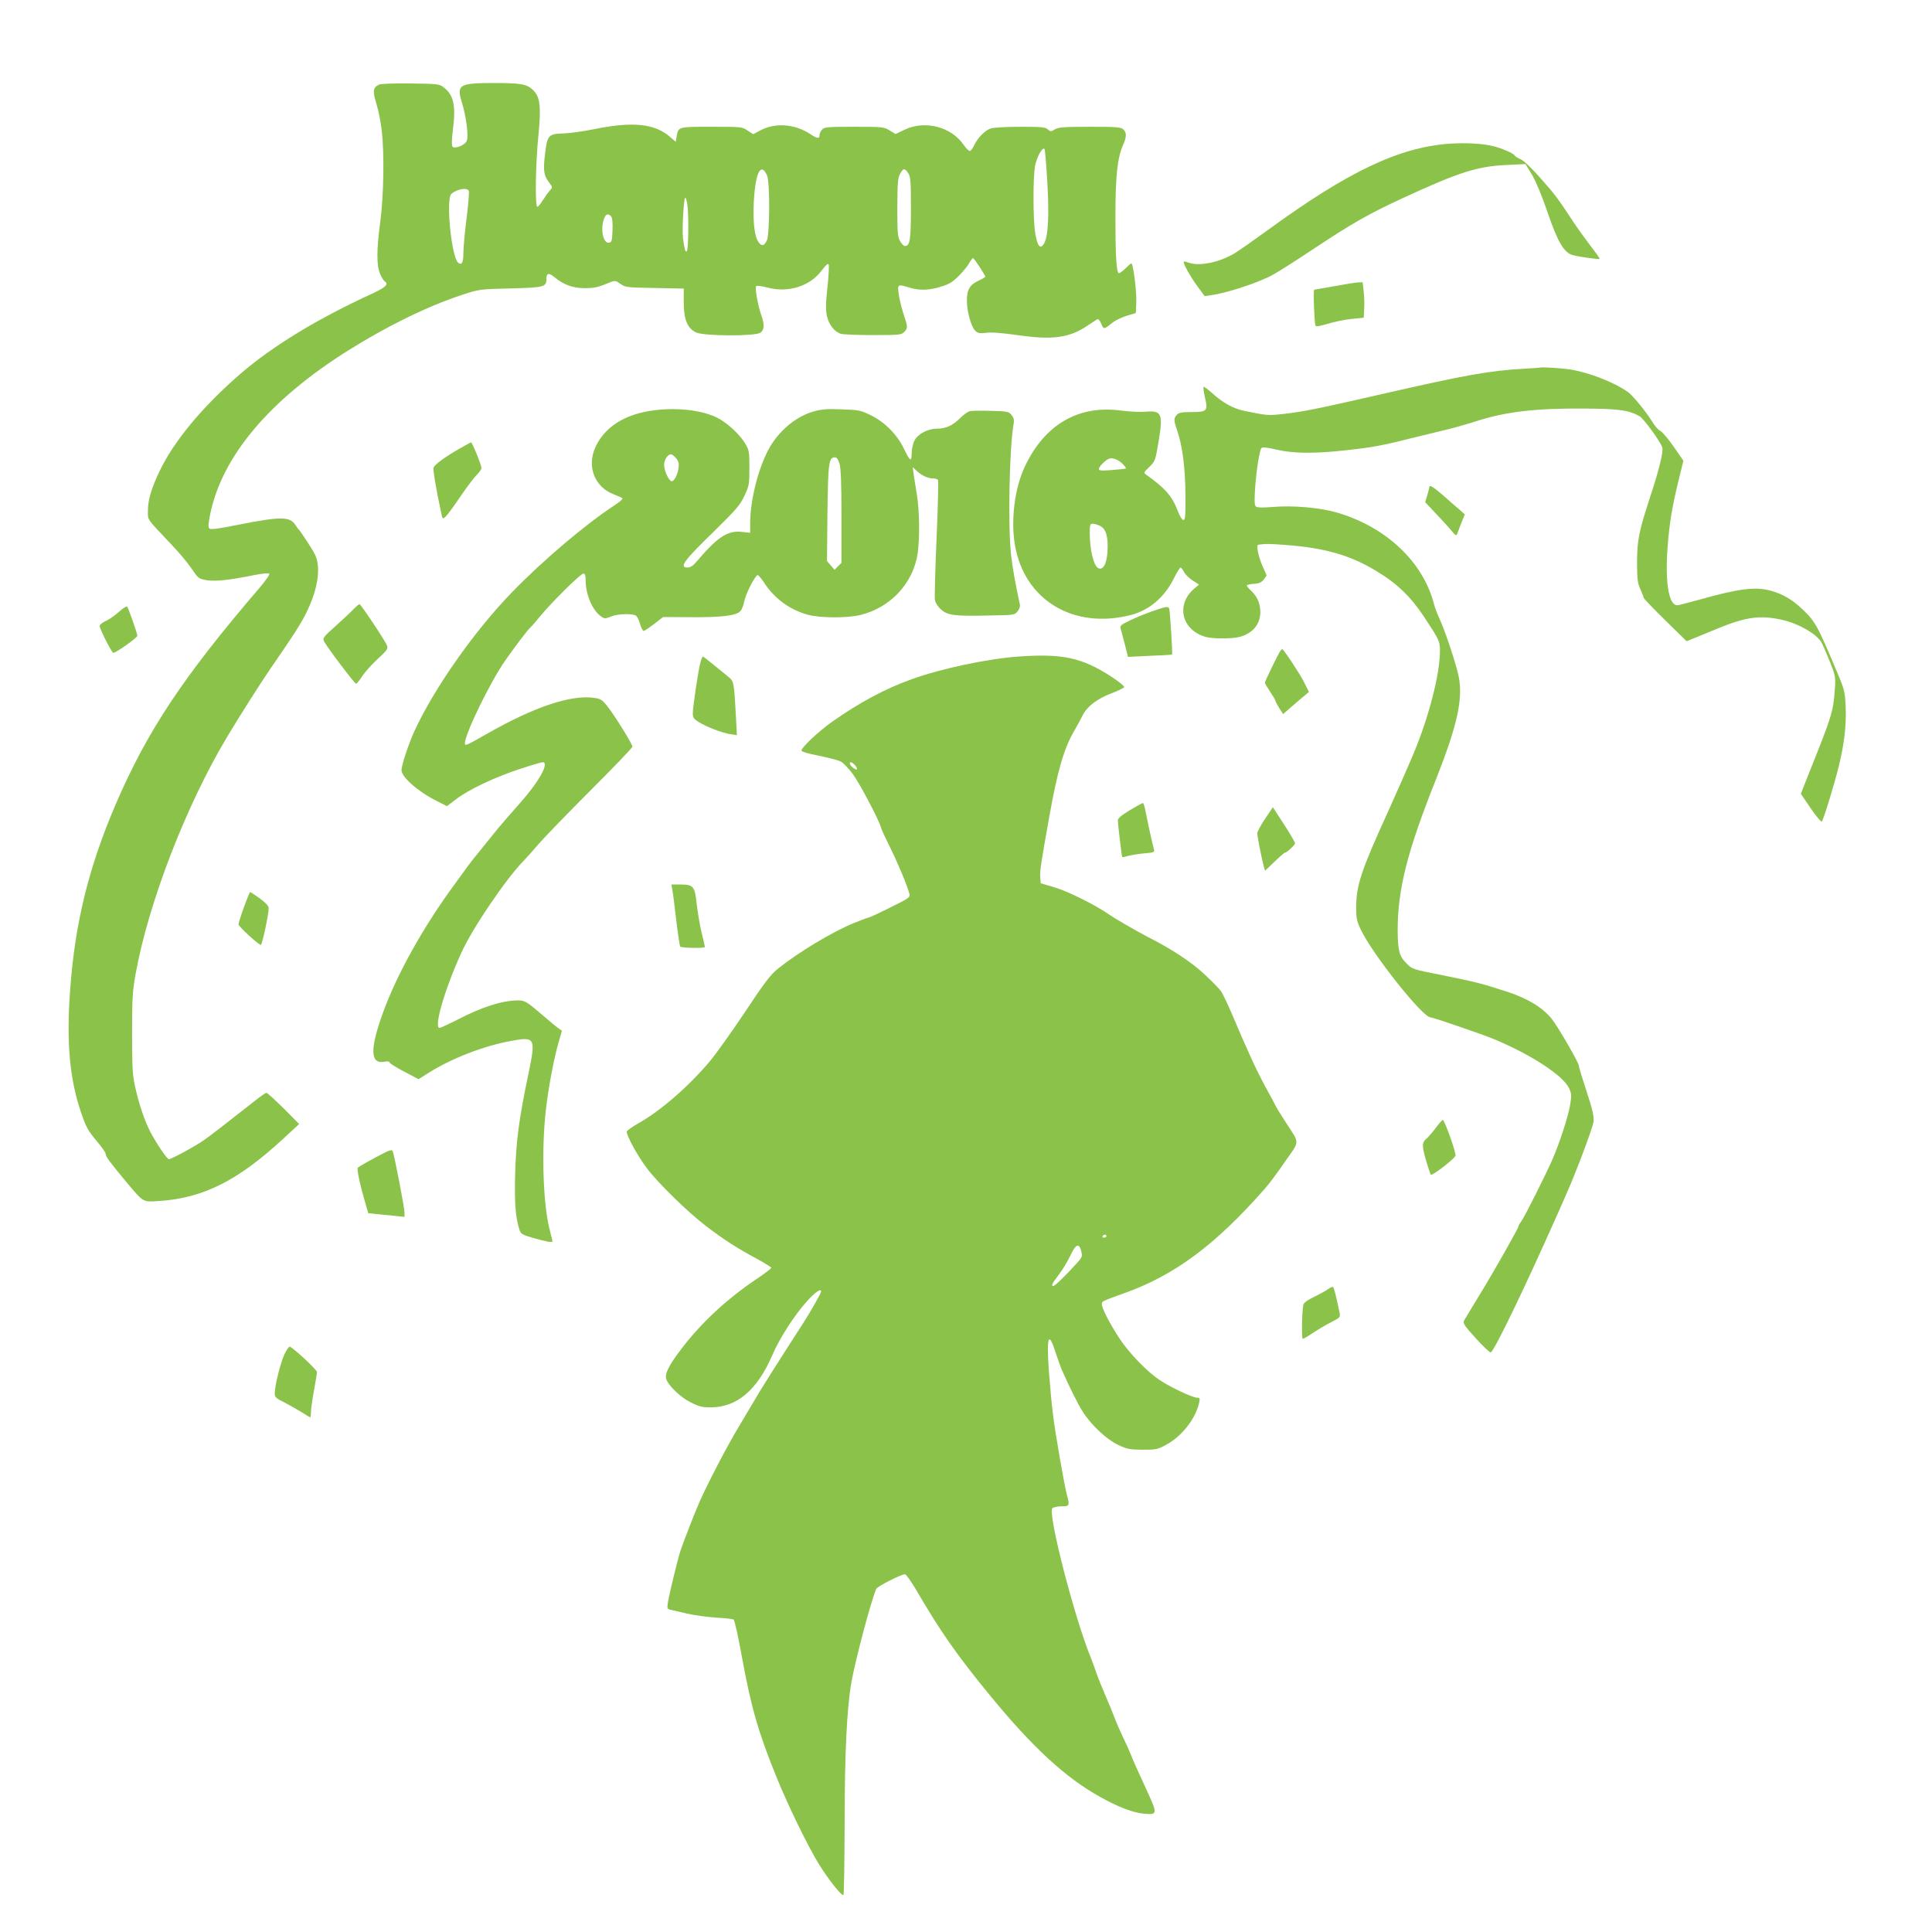 <?xml version="1.0" standalone="no"?>
<!DOCTYPE svg PUBLIC "-//W3C//DTD SVG 20010904//EN"
 "http://www.w3.org/TR/2001/REC-SVG-20010904/DTD/svg10.dtd">
<svg version="1.0" xmlns="http://www.w3.org/2000/svg"
 width="1280pt" height="1280pt" viewBox="0 0 1280 1280"
 preserveAspectRatio="xMidYMid meet">
<g transform="translate(0,1280) scale(0.1,-0.1)"
fill="#8bc34a" stroke="none">
<path d="M2513 12240 c-42 -18 -46 -43 -19 -128 13 -43 29 -122 35 -175 18
-155 13 -432 -9 -602 -26 -193 -26 -296 -1 -351 10 -23 24 -45 30 -48 28 -18
7 -39 -76 -78 -373 -171 -669 -352 -883 -537 -251 -218 -439 -445 -534 -645
-53 -111 -76 -190 -76 -257 0 -68 -14 -47 156 -227 49 -51 109 -123 134 -160
44 -65 47 -67 100 -76 59 -9 153 1 315 34 50 10 94 14 99 9 5 -4 -23 -45 -65
-94 -506 -590 -742 -946 -951 -1430 -181 -422 -272 -791 -304 -1243 -24 -338
-3 -576 71 -797 36 -105 46 -124 110 -200 30 -35 55 -72 55 -80 0 -18 29 -56
136 -185 118 -140 108 -134 218 -127 292 19 523 135 824 414 l104 96 -103 104
c-57 56 -108 103 -114 103 -5 0 -40 -24 -76 -53 -207 -163 -289 -226 -337
-260 -49 -36 -217 -127 -233 -127 -12 0 -79 99 -120 175 -42 80 -79 191 -106
315 -15 70 -18 132 -18 345 0 229 3 276 23 390 85 472 334 1117 605 1570 85
142 221 356 282 445 174 253 212 312 251 394 53 109 78 218 70 299 -5 49 -15
73 -62 145 -31 48 -59 89 -63 92 -4 3 -14 17 -24 32 -36 57 -99 57 -380 1
-135 -27 -181 -33 -190 -24 -9 9 -7 32 6 96 79 383 392 755 912 1082 258 162
523 292 755 369 115 38 116 38 321 43 224 6 239 10 239 62 0 40 16 44 53 13
59 -50 125 -74 202 -73 65 0 86 5 171 40 28 11 35 10 65 -12 33 -23 42 -24
227 -27 l192 -4 0 -92 c0 -112 24 -170 80 -198 49 -25 393 -27 428 -2 26 18
28 54 6 115 -23 65 -44 183 -34 193 5 5 36 1 74 -9 137 -37 282 8 360 113 27
36 42 49 46 40 4 -7 0 -75 -8 -152 -12 -111 -12 -149 -3 -191 13 -56 47 -100
89 -116 13 -5 109 -9 213 -9 176 0 190 1 209 20 26 26 25 34 -5 123 -13 41
-27 99 -31 130 -8 65 -7 65 70 42 67 -21 132 -19 211 6 54 16 77 31 118 72 29
29 60 67 69 85 9 17 21 32 25 32 6 -1 69 -94 81 -122 2 -3 -17 -15 -42 -26
-61 -28 -81 -61 -80 -137 1 -73 28 -169 55 -196 17 -17 28 -19 73 -14 35 5
105 -1 206 -15 233 -34 346 -19 467 64 27 18 54 36 61 40 8 5 17 -4 28 -29 16
-39 17 -39 74 7 19 15 62 36 95 46 l60 18 3 64 c3 58 -10 186 -25 248 -5 23
-6 23 -42 -12 -20 -20 -42 -36 -47 -36 -17 0 -24 104 -24 375 0 269 13 388 50
473 25 55 25 84 2 105 -16 15 -47 17 -221 17 -173 0 -207 -3 -232 -17 -26 -16
-29 -16 -47 0 -16 15 -43 17 -185 17 -92 0 -178 -5 -194 -11 -39 -14 -87 -64
-108 -110 -10 -21 -23 -39 -30 -39 -7 0 -25 18 -41 41 -82 119 -256 164 -390
100 l-61 -29 -39 24 c-38 23 -46 24 -235 24 -177 0 -197 -2 -212 -18 -10 -10
-17 -26 -17 -35 0 -27 -14 -27 -59 3 -101 68 -231 79 -330 28 l-51 -27 -37 24
c-35 25 -40 25 -238 25 -223 0 -221 1 -232 -64 l-6 -35 -40 34 c-100 86 -246
101 -497 50 -74 -15 -167 -28 -207 -29 -99 -3 -107 -11 -122 -135 -13 -111 -9
-141 26 -189 25 -33 25 -33 5 -55 -11 -12 -31 -41 -46 -64 -14 -24 -31 -43
-36 -43 -16 0 -12 288 7 471 19 195 12 257 -36 303 -41 39 -79 46 -258 46
-230 0 -249 -11 -214 -125 30 -95 47 -230 33 -259 -12 -28 -78 -54 -94 -38 -6
6 -6 42 2 107 22 168 6 237 -64 289 -25 19 -43 21 -214 23 -103 2 -197 -2
-209 -7z m4426 -650 c13 -232 5 -362 -24 -407 -24 -36 -41 -15 -56 70 -15 88
-16 370 -1 450 12 59 49 125 62 110 4 -4 12 -105 19 -223z m-1857 47 c20 -48
18 -391 -2 -432 -20 -40 -41 -38 -63 6 -24 49 -31 169 -19 307 14 153 48 202
84 119z m935 16 c16 -24 18 -53 18 -233 0 -210 -6 -250 -40 -250 -8 0 -22 15
-32 33 -16 27 -18 58 -18 222 1 161 3 195 18 223 21 39 31 40 54 5z m-2911
-118 c3 -8 -3 -90 -15 -182 -12 -93 -21 -196 -21 -230 0 -64 -11 -83 -35 -63
-44 37 -82 421 -45 455 37 33 107 45 116 20z m1448 -91 c10 -73 7 -302 -4
-309 -10 -6 -15 12 -25 87 -7 56 5 268 15 268 4 0 10 -21 14 -46z m-505 -78
c8 -9 11 -43 9 -93 -3 -71 -5 -78 -24 -81 -38 -5 -57 88 -33 157 12 33 29 40
48 17z"/>
<path d="M9602 11848 c-333 -24 -672 -185 -1202 -572 -91 -66 -190 -135 -220
-154 -102 -61 -236 -88 -306 -62 -15 6 -29 9 -31 6 -8 -7 43 -99 92 -165 l46
-63 47 7 c105 15 311 83 402 133 36 19 162 99 280 178 254 168 360 228 587
333 368 170 490 209 684 218 l126 6 44 -73 c26 -44 66 -141 101 -244 68 -200
110 -270 167 -286 46 -12 174 -30 179 -25 2 2 -25 41 -61 87 -35 46 -89 121
-120 168 -95 145 -115 172 -213 282 -57 65 -108 113 -128 122 -18 8 -37 19
-41 26 -9 15 -85 48 -144 62 -76 18 -180 23 -289 16z"/>
<path d="M8840 10904 c-69 -12 -128 -23 -133 -23 -7 -1 0 -211 8 -238 3 -8 26
-5 82 12 43 13 114 28 158 32 l80 8 3 55 c2 30 1 83 -3 118 l-7 62 -31 -1
c-18 -1 -88 -12 -157 -25z"/>
<path d="M10208 10365 c-2 -1 -52 -5 -113 -8 -229 -13 -382 -40 -975 -176
-403 -92 -485 -108 -612 -123 -108 -12 -108 -12 -270 21 -68 15 -137 53 -202
112 -31 28 -59 49 -62 46 -3 -3 1 -36 10 -74 20 -86 13 -93 -94 -93 -62 0 -80
-4 -93 -18 -22 -24 -21 -37 2 -104 35 -102 53 -244 55 -423 1 -142 -1 -170
-14 -170 -8 0 -24 25 -37 60 -37 98 -85 152 -208 239 -19 14 -19 15 17 50 43
42 42 39 67 190 27 166 15 188 -92 178 -32 -3 -104 1 -160 8 -283 38 -507 -93
-638 -373 -67 -144 -93 -351 -65 -517 62 -366 389 -563 770 -464 121 31 222
118 283 242 20 39 40 72 44 72 5 0 15 -14 24 -30 9 -17 34 -42 57 -56 l42 -27
-31 -26 c-125 -106 -85 -276 76 -321 48 -13 176 -13 226 1 85 23 135 84 135
164 0 56 -20 102 -60 140 -17 16 -30 32 -30 36 0 4 21 9 46 11 37 2 51 9 67
29 l19 27 -26 58 c-28 62 -45 143 -30 145 46 7 76 7 187 -2 254 -19 425 -68
595 -172 136 -81 226 -168 313 -298 106 -160 109 -167 109 -234 0 -150 -74
-438 -175 -678 -35 -84 -112 -258 -170 -387 -178 -390 -209 -484 -210 -630 0
-75 4 -93 31 -150 78 -163 409 -580 461 -580 15 0 351 -115 422 -145 247 -103
459 -242 497 -326 16 -36 17 -48 6 -112 -14 -78 -66 -240 -114 -352 -39 -92
-185 -383 -209 -417 -11 -14 -19 -29 -19 -33 0 -12 -160 -295 -255 -450 -51
-83 -97 -160 -104 -172 -10 -20 -3 -31 75 -118 47 -52 92 -95 100 -95 20 0
232 440 449 930 21 47 46 103 55 125 66 148 174 438 178 475 3 35 -7 79 -47
201 -28 85 -51 161 -51 169 0 19 -138 258 -178 308 -60 76 -159 136 -295 181
-173 56 -208 65 -431 110 -198 39 -200 40 -238 79 -48 47 -57 84 -58 217 0
272 62 521 254 1002 142 360 180 533 150 682 -18 86 -89 300 -127 382 -14 30
-31 74 -37 99 -73 280 -320 511 -645 605 -111 32 -293 48 -425 36 -63 -5 -100
-4 -108 2 -11 9 -12 34 -7 116 8 124 30 260 43 273 7 7 42 3 100 -11 110 -26
250 -27 451 -5 177 19 249 32 426 77 77 19 181 44 230 56 50 11 153 40 230 65
189 59 387 82 702 79 230 -1 297 -11 366 -51 27 -16 136 -165 150 -206 9 -24
-21 -149 -78 -321 -76 -232 -89 -293 -89 -440 0 -113 3 -136 22 -179 12 -27
22 -52 22 -57 0 -5 64 -71 142 -148 l142 -139 46 18 c25 10 99 41 165 68 181
74 274 87 415 57 114 -24 240 -97 270 -155 10 -20 35 -78 56 -130 35 -90 36
-97 30 -180 -10 -144 -20 -176 -167 -542 l-58 -147 65 -96 c37 -53 70 -93 74
-88 11 12 85 252 114 373 36 150 49 266 44 388 -5 101 -8 114 -56 227 -131
312 -145 338 -233 421 -66 62 -126 97 -202 119 -103 30 -216 16 -471 -56 -77
-21 -146 -39 -153 -39 -71 0 -91 227 -47 555 8 61 31 176 51 256 l36 147 -66
95 c-37 53 -76 98 -87 102 -11 3 -37 33 -57 67 -42 66 -128 171 -159 192 -100
69 -270 133 -394 150 -50 7 -178 15 -182 11z m-2768 -641 c13 -13 22 -26 19
-28 -2 -2 -43 -6 -91 -10 -71 -6 -88 -4 -88 7 0 15 47 62 70 69 23 7 65 -10
90 -38z m-150 -409 c39 -20 54 -77 47 -174 -6 -79 -28 -118 -59 -106 -31 12
-58 120 -58 231 0 58 2 64 20 64 12 0 34 -7 50 -15z"/>
<path d="M4270 10071 c-157 -33 -270 -114 -324 -231 -61 -130 -6 -269 123
-316 25 -10 50 -21 55 -25 4 -4 -18 -24 -50 -45 -191 -124 -480 -369 -684
-580 -251 -259 -516 -638 -646 -921 -39 -87 -84 -224 -84 -256 1 -46 110 -142
232 -203 l69 -35 62 47 c84 64 254 144 420 199 75 25 144 45 152 45 48 0 -25
-131 -152 -273 -55 -62 -120 -137 -145 -167 -24 -30 -73 -90 -108 -134 -36
-43 -77 -95 -91 -115 -14 -20 -54 -74 -88 -121 -208 -283 -382 -596 -474 -850
-88 -244 -85 -343 12 -324 19 4 31 2 31 -4 0 -6 43 -33 96 -61 l97 -51 71 45
c153 95 365 177 544 209 157 29 162 19 115 -209 -65 -309 -84 -456 -90 -671
-5 -194 2 -288 28 -370 9 -28 17 -34 82 -53 96 -28 137 -35 137 -25 0 5 -7 34
-15 64 -46 164 -59 524 -30 793 17 156 54 352 87 465 l21 73 -24 17 c-13 9
-60 48 -104 86 -107 92 -118 99 -169 98 -103 -2 -234 -44 -396 -128 -59 -30
-112 -54 -118 -54 -40 0 34 256 146 501 75 164 296 489 414 609 14 14 58 63
98 110 41 47 197 208 347 358 150 150 273 278 273 285 0 17 -112 198 -163 264
-36 46 -47 53 -87 59 -154 24 -402 -59 -718 -240 -134 -76 -142 -80 -142 -61
0 62 166 403 266 547 69 99 153 209 170 223 7 6 36 39 65 75 76 92 266 280
284 280 11 0 15 -12 15 -43 0 -98 46 -204 105 -243 21 -14 27 -13 62 1 43 19
148 22 168 5 7 -6 19 -31 26 -55 7 -25 18 -45 24 -45 5 0 36 21 69 46 l59 46
182 -1 c201 -2 304 10 330 40 10 10 21 39 26 65 9 49 73 174 89 174 5 0 25
-24 45 -54 68 -103 167 -175 284 -208 82 -23 259 -24 349 -3 201 48 353 211
382 410 14 103 12 277 -5 385 -9 52 -18 115 -22 140 l-6 45 29 -27 c32 -30 73
-48 109 -48 13 0 27 -5 30 -10 3 -6 -1 -179 -10 -386 -9 -207 -14 -391 -11
-409 4 -20 20 -45 41 -63 43 -39 88 -45 313 -40 171 3 174 3 194 28 11 13 18
33 15 45 -29 133 -48 238 -58 325 -22 192 -12 714 17 875 4 22 0 38 -14 55
-19 24 -27 25 -137 28 -64 2 -127 1 -141 -2 -13 -4 -41 -24 -63 -46 -48 -49
-95 -70 -154 -70 -60 0 -128 -36 -149 -80 -10 -19 -18 -57 -18 -83 0 -60 -11
-54 -50 28 -45 94 -126 177 -217 222 -71 35 -81 37 -195 41 -93 4 -134 1 -184
-13 -121 -33 -237 -131 -303 -254 -70 -133 -121 -338 -121 -489 l0 -62 -53 6
c-96 11 -161 -31 -304 -199 -21 -25 -40 -37 -57 -37 -59 0 -27 44 178 243 145
143 169 170 198 232 31 66 33 76 33 185 0 107 -2 118 -27 160 -32 55 -106 126
-169 163 -111 65 -321 85 -499 48z m210 -308 c17 -22 20 -35 15 -68 -8 -46
-31 -88 -47 -83 -19 7 -48 71 -48 107 0 35 23 71 46 71 7 0 22 -12 34 -27z
m1082 -35 c9 -31 13 -131 13 -350 l0 -307 -23 -23 -23 -23 -25 29 -25 29 3
316 c4 332 9 371 49 371 13 0 22 -13 31 -42z"/>
<path d="M3043 9827 c-99 -57 -162 -104 -170 -124 -6 -14 14 -131 49 -296 10
-48 10 -48 30 -30 11 10 56 70 98 133 43 63 92 128 109 144 17 17 31 37 31 45
0 20 -62 171 -69 170 -3 0 -38 -19 -78 -42z"/>
<path d="M9470 9573 c0 -5 -7 -29 -14 -54 l-14 -46 61 -65 c34 -35 81 -86 104
-113 37 -45 42 -48 48 -30 4 11 17 44 28 74 l22 53 -36 32 c-20 17 -69 59
-108 94 -67 58 -91 72 -91 55z"/>
<path d="M2345 8767 c-16 -18 -70 -68 -120 -113 -86 -77 -89 -82 -77 -105 23
-43 202 -279 211 -279 5 0 23 23 41 50 18 28 64 79 102 114 60 55 69 67 63 87
-8 26 -172 273 -183 276 -4 1 -20 -13 -37 -30z"/>
<path d="M786 8745 c-26 -24 -66 -51 -87 -60 -21 -10 -39 -24 -39 -32 0 -18
76 -170 90 -178 10 -6 160 99 160 113 0 15 -60 186 -68 193 -4 4 -29 -12 -56
-36z"/>
<path d="M7635 8751 c-44 -16 -111 -43 -148 -61 -59 -28 -68 -36 -63 -54 4
-11 16 -59 28 -104 l21 -84 145 7 c81 3 147 7 147 8 5 7 -14 297 -19 306 -10
15 -19 13 -111 -18z"/>
<path d="M8483 8488 c-13 -17 -103 -202 -103 -211 0 -5 16 -31 35 -60 19 -28
35 -55 35 -60 0 -4 11 -25 25 -48 l26 -40 57 50 c31 27 70 60 86 73 l28 24
-32 64 c-26 53 -137 220 -145 220 -2 0 -7 -6 -12 -12z"/>
<path d="M6745 8450 c-205 -15 -508 -79 -705 -150 -174 -62 -347 -155 -526
-281 -89 -63 -204 -171 -204 -191 0 -8 42 -21 116 -35 63 -13 128 -30 144 -38
17 -9 52 -46 80 -83 46 -63 170 -298 186 -352 3 -14 30 -72 59 -130 51 -102
118 -262 130 -312 6 -23 -1 -28 -128 -91 -74 -37 -139 -67 -145 -67 -5 0 -50
-17 -99 -37 -146 -61 -363 -192 -498 -300 -50 -40 -88 -90 -220 -289 -88 -132
-194 -280 -236 -330 -147 -172 -326 -326 -476 -410 -35 -20 -67 -43 -70 -50
-7 -18 67 -156 129 -239 72 -98 274 -295 393 -386 122 -93 209 -149 338 -218
53 -29 97 -56 97 -61 0 -4 -44 -38 -98 -74 -197 -132 -372 -295 -504 -471 -75
-99 -103 -154 -95 -188 12 -45 94 -124 165 -159 56 -28 78 -33 133 -32 172 1
305 114 405 344 50 116 147 267 234 363 53 58 90 83 90 60 0 -10 -69 -132
-118 -208 -175 -271 -286 -447 -322 -510 -9 -16 -58 -97 -107 -180 -75 -124
-206 -376 -261 -501 -27 -61 -105 -261 -124 -319 -21 -67 -72 -277 -83 -342
-6 -39 -5 -43 17 -48 13 -3 61 -14 108 -25 47 -11 133 -23 192 -27 59 -3 112
-9 118 -13 7 -4 32 -117 56 -251 60 -330 109 -500 231 -799 75 -184 207 -455
277 -568 64 -104 154 -217 164 -207 4 4 7 219 8 478 0 465 15 763 45 932 26
147 126 525 164 618 7 16 164 97 191 97 7 0 38 -44 70 -97 164 -282 273 -438
499 -713 276 -336 495 -538 720 -663 123 -69 219 -106 293 -113 94 -8 94 -7 9
178 -42 90 -85 186 -95 214 -11 27 -35 81 -54 119 -18 39 -42 93 -52 120 -10
28 -38 96 -62 151 -24 56 -51 123 -60 150 -9 27 -26 74 -38 104 -108 263 -285
951 -254 987 6 7 32 13 59 13 54 0 57 5 39 70 -18 66 -80 420 -94 542 -9 68
-20 196 -27 286 -16 232 -2 268 45 120 15 -45 33 -95 40 -112 57 -128 108
-230 141 -281 56 -88 158 -183 235 -219 58 -27 76 -30 160 -31 90 0 99 2 158
34 103 56 194 173 217 279 6 28 4 32 -15 32 -29 0 -175 69 -247 117 -82 54
-202 178 -266 275 -64 98 -117 200 -117 227 0 20 1 20 145 72 335 119 605 318
936 695 25 27 84 107 132 177 101 145 101 113 2 267 -31 47 -58 92 -62 100 -3
8 -32 62 -64 120 -32 58 -79 152 -104 210 -26 58 -51 114 -56 125 -5 11 -34
79 -64 150 -31 72 -65 144 -77 160 -12 17 -62 67 -111 113 -88 81 -215 165
-379 248 -76 40 -205 114 -248 144 -90 63 -275 155 -360 180 l-95 28 -3 38
c-4 39 5 97 60 404 55 307 97 451 164 566 19 32 43 78 55 101 29 61 96 113
191 149 45 17 84 36 86 42 2 6 -36 37 -85 69 -197 127 -323 154 -618 133z
m-1080 -720 c10 -11 15 -23 12 -27 -8 -7 -47 25 -47 39 0 14 16 9 35 -12z
m1665 -3120 c0 -5 -7 -10 -16 -10 -8 0 -12 5 -9 10 3 6 10 10 16 10 5 0 9 -4
9 -10z m-166 -101 c8 -33 6 -39 -35 -84 -69 -76 -140 -145 -150 -145 -17 0 -9
15 36 75 25 33 60 91 77 128 36 76 58 84 72 26z"/>
<path d="M4640 8409 c-14 -51 -50 -294 -50 -336 0 -27 7 -37 38 -56 50 -32
157 -73 211 -81 l43 -7 -6 118 c-13 237 -13 240 -53 271 -19 15 -63 51 -98 80
-34 28 -65 52 -68 52 -4 0 -11 -18 -17 -41z"/>
<path d="M7485 7432 c-57 -35 -80 -54 -79 -68 2 -42 26 -239 29 -242 2 -2 19
1 37 7 18 5 66 13 106 17 69 6 73 8 67 28 -8 26 -40 171 -55 249 -6 31 -14 57
-18 57 -4 0 -43 -22 -87 -48z"/>
<path d="M8382 7376 c-29 -42 -52 -86 -52 -97 0 -21 25 -149 41 -211 l10 -37
62 59 c34 33 65 60 69 60 12 0 68 52 68 63 0 7 -33 63 -73 125 l-74 114 -51
-76z"/>
<path d="M4454 6908 c4 -18 15 -109 26 -202 11 -92 23 -172 26 -177 6 -10 164
-13 164 -3 0 4 -9 45 -21 93 -12 47 -26 133 -33 191 -13 121 -21 130 -115 130
l-53 0 6 -32z"/>
<path d="M1616 6789 c-20 -55 -36 -106 -36 -113 0 -14 133 -136 148 -136 9 0
53 204 52 245 0 13 -22 36 -59 63 -32 23 -61 42 -64 42 -2 0 -21 -45 -41 -101z"/>
<path d="M9512 5327 c-21 -28 -47 -58 -56 -66 -36 -30 -37 -46 -10 -143 15
-51 30 -97 34 -101 8 -9 155 104 163 126 6 16 -72 237 -84 237 -4 0 -26 -24
-47 -53z"/>
<path d="M2487 5131 c-59 -31 -112 -62 -116 -67 -9 -8 14 -114 54 -251 l15
-51 60 -6 c33 -3 87 -9 120 -12 l60 -6 0 29 c0 31 -67 378 -78 405 -6 15 -21
10 -115 -41z"/>
<path d="M8800 4260 c-13 -10 -55 -33 -92 -51 -46 -22 -70 -40 -73 -54 -10
-49 -12 -225 -4 -225 6 0 36 18 68 39 32 22 86 54 120 71 60 31 62 33 56 63
-22 108 -37 167 -44 171 -3 2 -17 -4 -31 -14z"/>
<path d="M1883 3824 c-26 -58 -62 -203 -63 -256 0 -24 8 -32 63 -59 34 -18 86
-47 115 -65 29 -19 55 -34 57 -34 3 0 5 15 5 33 0 19 9 83 20 143 11 60 20
116 20 124 0 15 -156 160 -180 168 -6 2 -22 -22 -37 -54z"/>
</g>
</svg>
